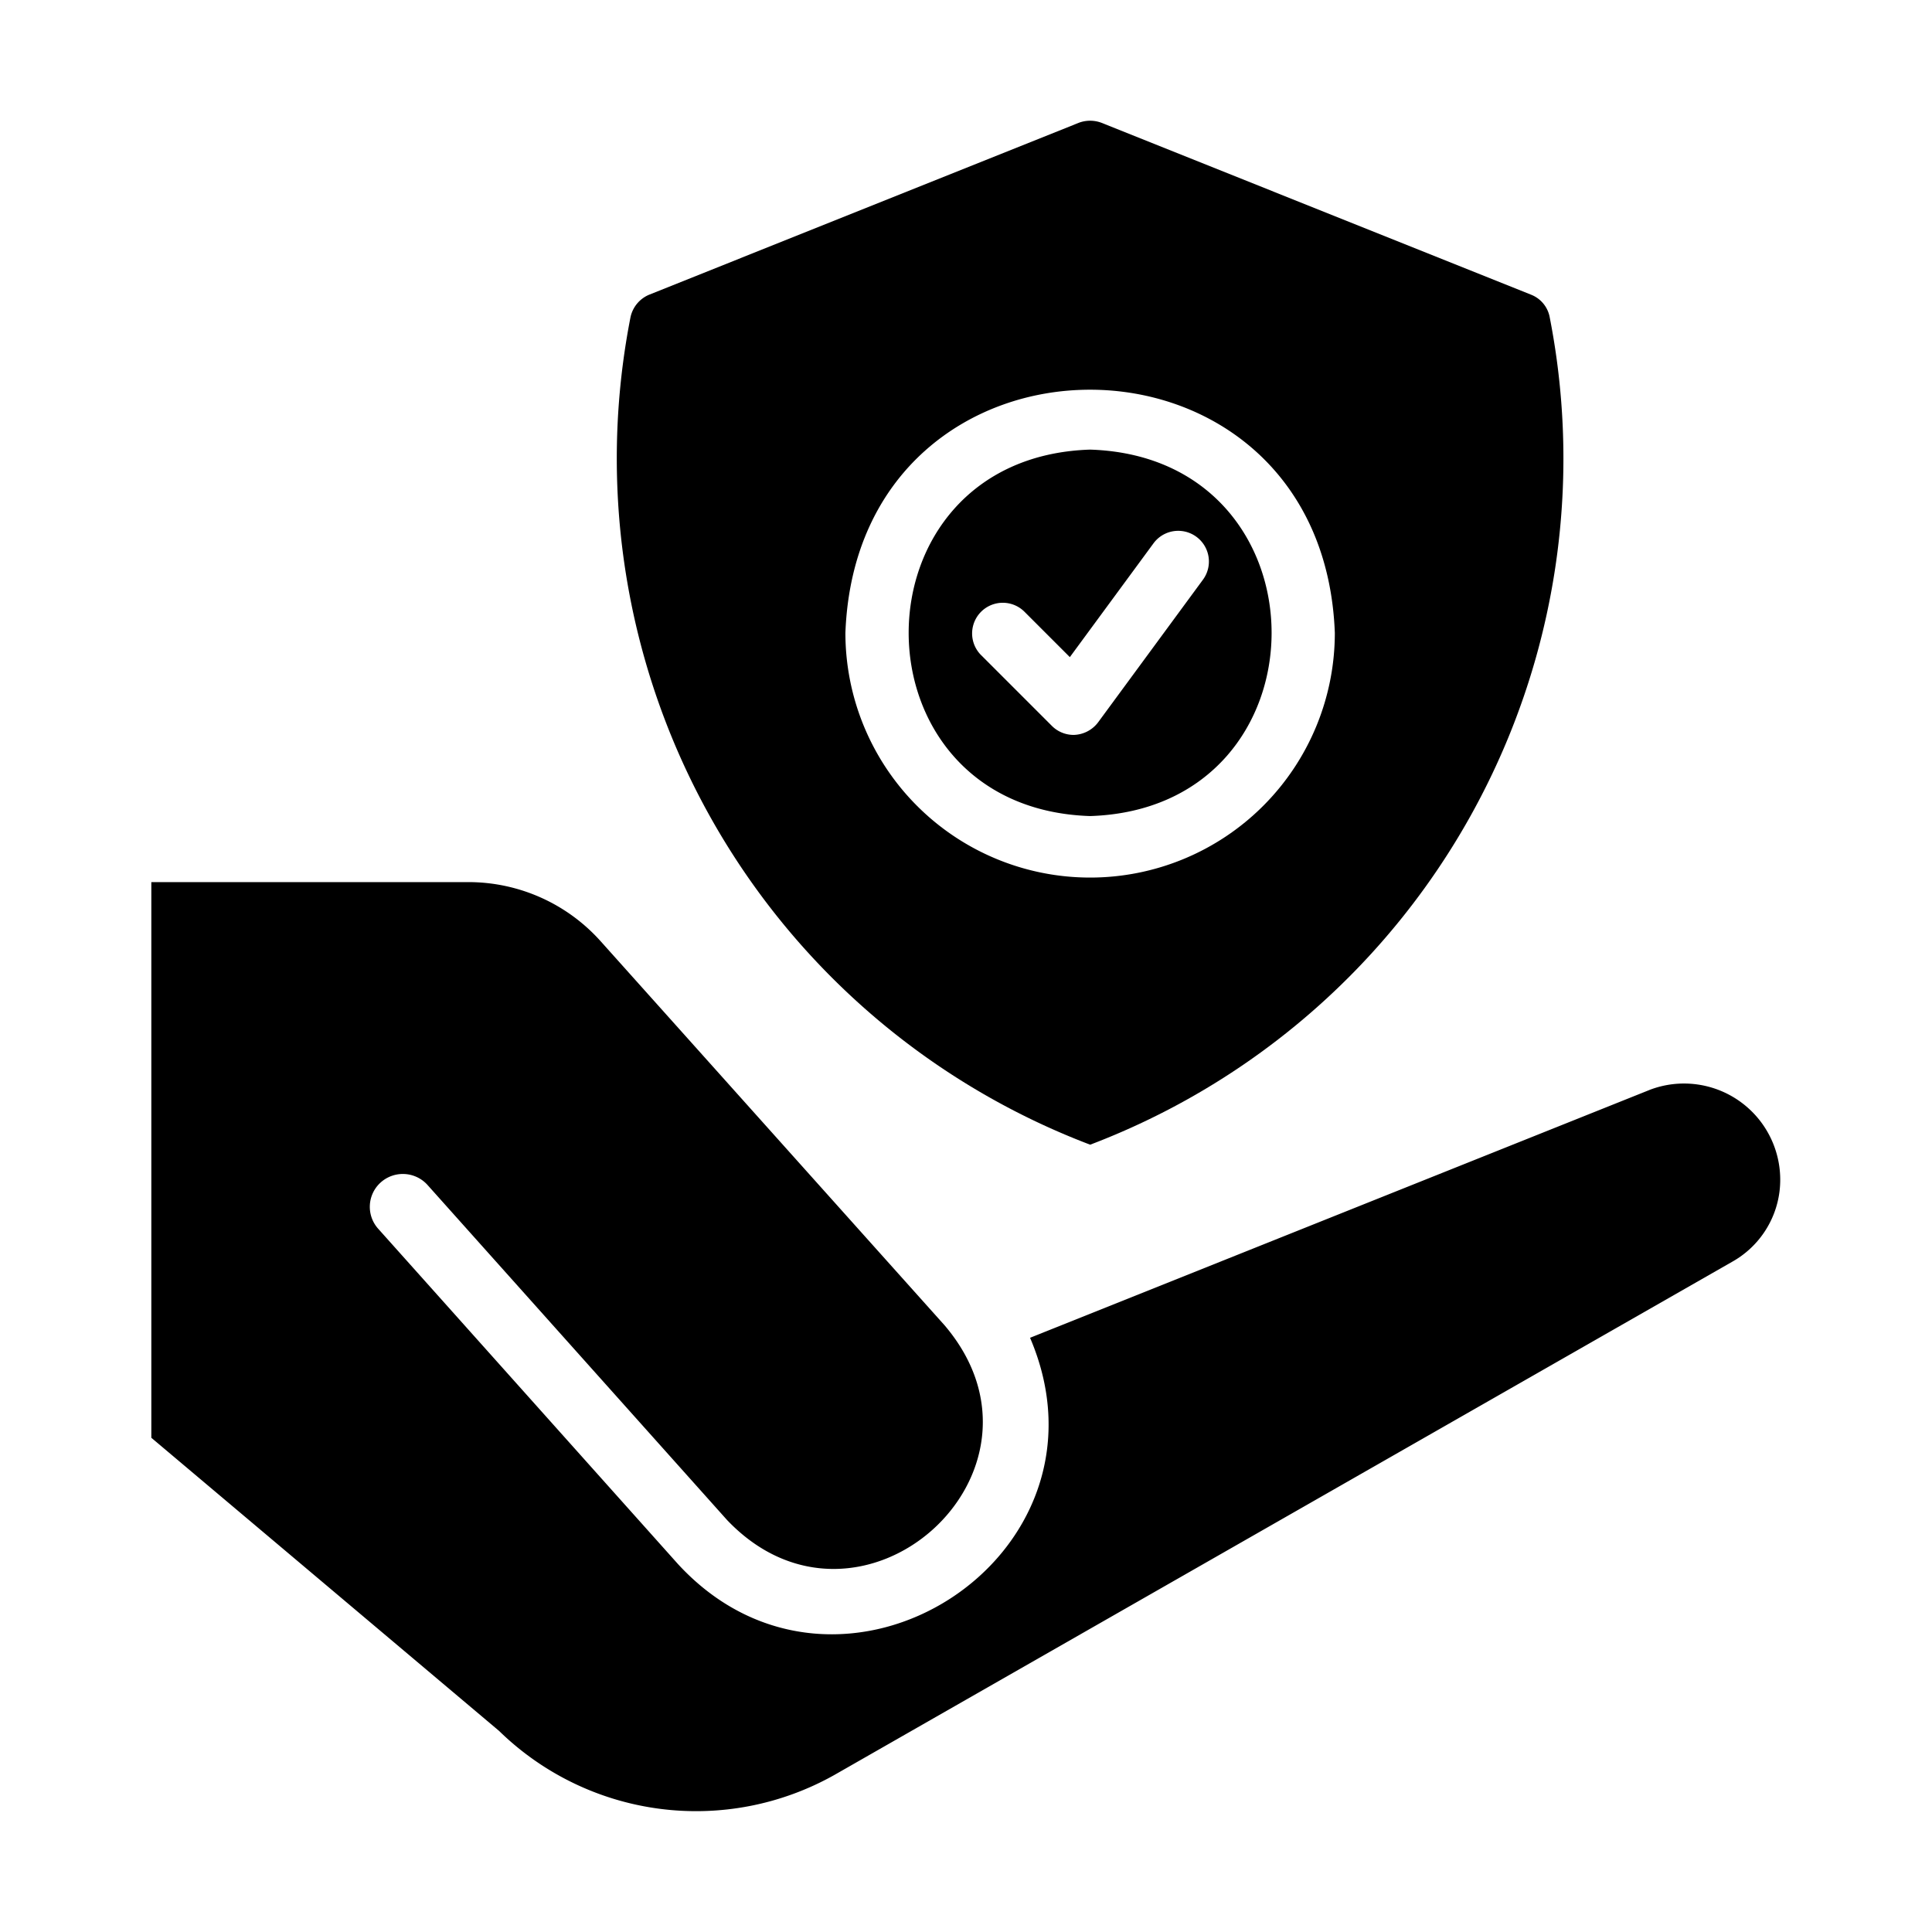 <svg id="glipy" height="512" viewBox="0 0 64 64" width="512" xmlns="http://www.w3.org/2000/svg"><path d="m54.633 36.11-20.511 8.206c3.106 7.258-6.31 13.307-11.661 7.498l-9.928-11.105a1.086 1.086 0 0 1 .076-1.537 1.099 1.099 0 0 1 1.548.076l9.928 11.105c4.392 4.61 11.345-1.591 7.204-6.452l-11.389-12.718a5.875 5.875 0 0 0 -4.37-1.962h-10.517v18.407l11.52 9.711a9.344 9.344 0 0 0 11.105 1.46l29.742-17.001a3.112 3.112 0 0 0 1.569-2.332 3.187 3.187 0 0 0 -4.316-3.357z"/><path d="m36.112 37.92a24.318 24.318 0 0 0 15.225-27.405.998.998 0 0 0 -.621-.754l-14.227-5.693a1.068 1.068 0 0 0 -.754 0l-14.227 5.693a1.043 1.043 0 0 0 -.621.743 24.319 24.319 0 0 0 15.225 27.415zm8.106-16.956a8.106 8.106 0 1 1 -16.213 0c.407-10.744 15.805-10.734 16.213 0z"/><path d="m36.112 27.033c8.015-.255 8.015-11.885 0-12.139-8.015.255-8.015 11.885 0 12.139zm-2.2-6.793 1.528 1.528 2.77-3.768a1.016 1.016 0 1 1 1.64 1.202l-3.473 4.725a1.042 1.042 0 0 1 -.815.418 1.018 1.018 0 0 1 -.723-.305l-2.363-2.363a1.016 1.016 0 0 1 1.436-1.436z"/></svg>